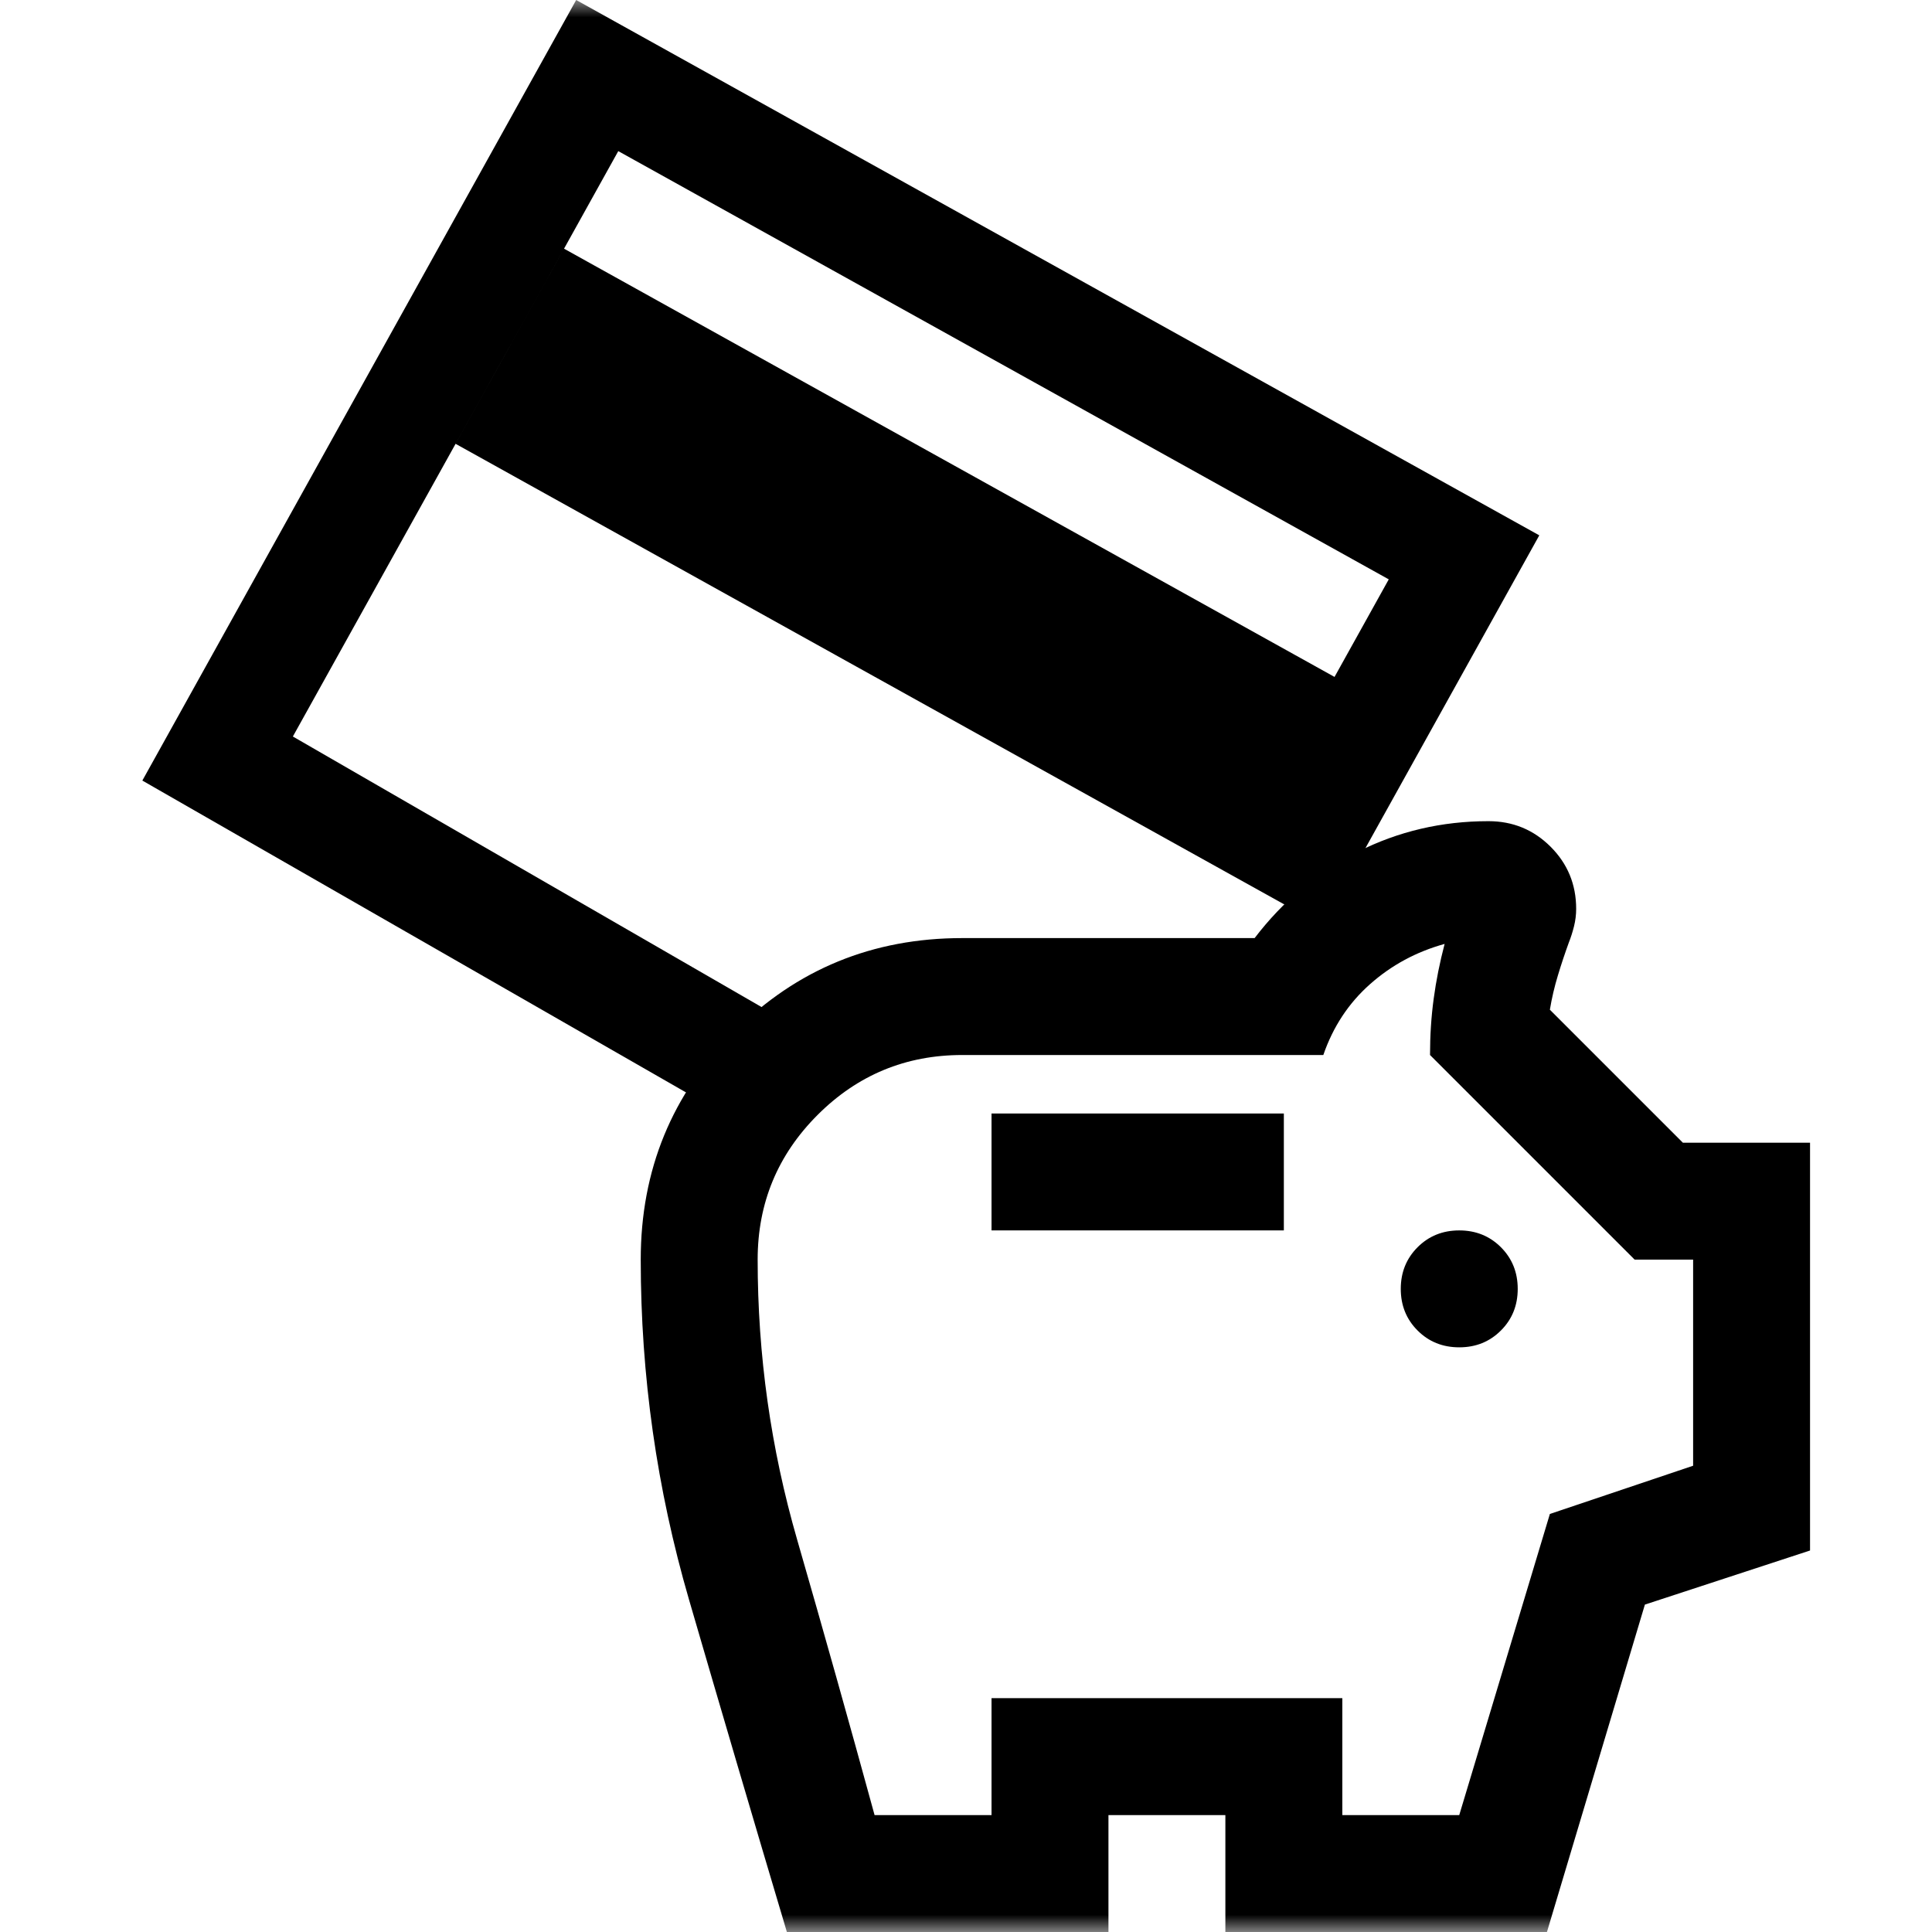 <svg width="56" height="56" viewBox="0 0 56 56" fill="none" xmlns="http://www.w3.org/2000/svg">
<g clip-path="url(#clip0_0_982)">
<mask id="mask0_0_982" style="mask-type:alpha" maskUnits="userSpaceOnUse" x="0" y="0" width="56" height="56">
<rect width="56" height="56" fill="#D9D9D9"/>
</mask>
<g mask="url(#mask0_0_982)">
<path d="M16.349 7.208L38.682 19.621L40.254 16.793L17.921 4.38L16.349 7.208ZM4.126 22.625L16.701 0L44.617 15.517L38.33 26.829L13.205 12.864L8.489 21.348L22.322 29.333L20.75 32.161L4.126 22.625ZM8.489 21.348L12.026 14.985L9.806 18.98L17.921 4.38L8.489 21.348Z" fill="black"/>
<path d="M42.297 39.053C42.777 39.053 43.179 38.891 43.504 38.566C43.829 38.242 43.992 37.839 43.992 37.359C43.992 36.879 43.829 36.476 43.504 36.151C43.179 35.827 42.777 35.664 42.297 35.664C41.817 35.664 41.414 35.827 41.09 36.151C40.765 36.476 40.602 36.879 40.602 37.359C40.602 37.839 40.765 38.242 41.09 38.566C41.414 38.891 41.817 39.053 42.297 39.053ZM28.74 35.664H37.213V32.275H28.74V35.664ZM22.808 56C21.848 52.78 20.902 49.567 19.97 46.362C19.038 43.156 18.572 39.873 18.572 36.511C18.572 33.913 19.476 31.71 21.283 29.902C23.091 28.095 25.294 27.191 27.892 27.191H36.366C37.185 26.118 38.18 25.284 39.352 24.691C40.525 24.098 41.788 23.802 43.144 23.802C43.85 23.802 44.45 24.049 44.945 24.543C45.439 25.037 45.686 25.637 45.686 26.343C45.686 26.513 45.665 26.682 45.623 26.852C45.58 27.021 45.531 27.177 45.474 27.318C45.361 27.629 45.255 27.946 45.157 28.271C45.058 28.596 44.98 28.928 44.924 29.267L48.779 33.122H52.465V44.942L47.678 46.51L44.839 56H35.518V52.611H32.129V56H22.808ZM25.35 52.611H28.74V49.221H38.908V52.611H42.297L44.924 43.883L49.076 42.485V36.511H47.381L41.45 30.58C41.45 30.015 41.485 29.472 41.556 28.949C41.626 28.427 41.732 27.897 41.873 27.36C41.054 27.586 40.334 27.975 39.713 28.525C39.091 29.076 38.639 29.761 38.357 30.58H27.892C26.254 30.58 24.856 31.159 23.698 32.317C22.54 33.475 21.961 34.873 21.961 36.511C21.961 39.279 22.342 41.984 23.105 44.625C23.867 47.266 24.616 49.928 25.35 52.611Z" fill="black"/>
</g>
</g>
<defs>
<clipPath id="clip0_0_982">
<rect width="56" height="56" fill="white"/>
</clipPath>
</defs>
</svg>
